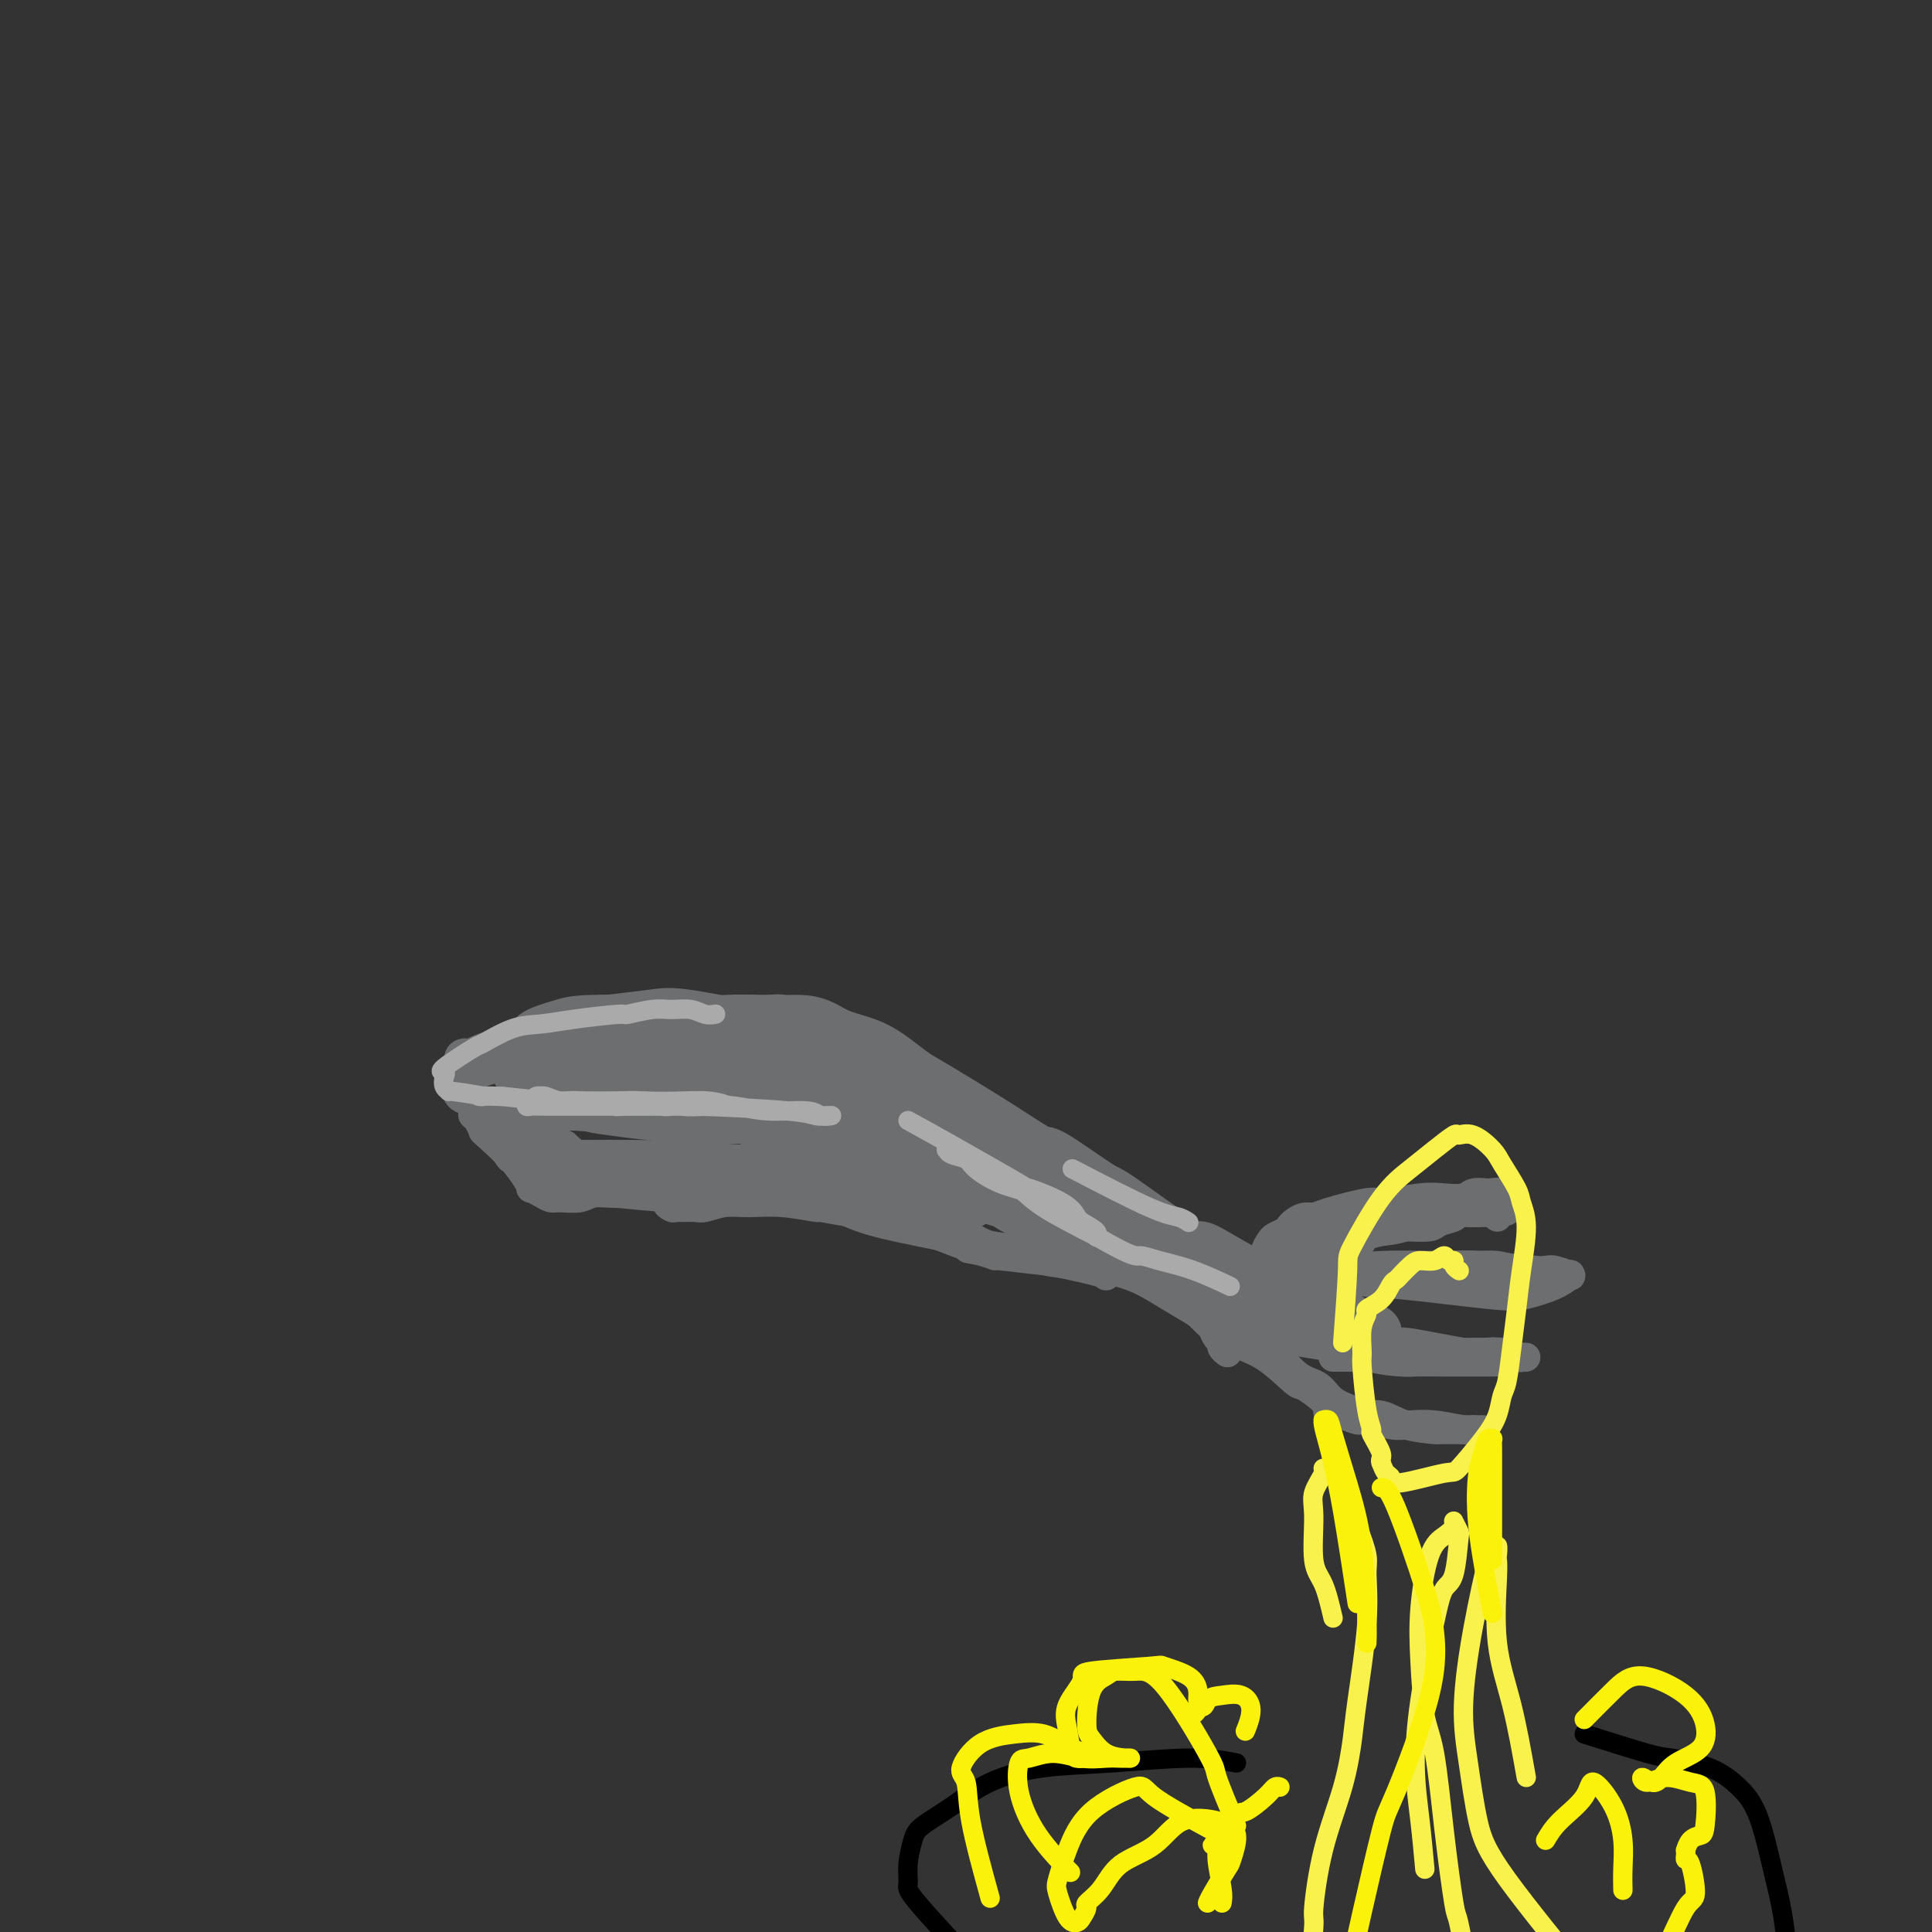 <svg viewBox='0 0 400 400' version='1.1' xmlns='http://www.w3.org/2000/svg' xmlns:xlink='http://www.w3.org/1999/xlink'><rect x="0" y="0" width="400" height="400" fill="#333333" stroke="none"/><g fill='none' stroke='#6D6E70' stroke-width='12' stroke-linecap='round' stroke-linejoin='round'><path d='M117,213c6.641,-0.758 13.282,-1.516 17,-2c3.718,-0.484 4.514,-0.693 9,0c4.486,0.693 12.664,2.290 18,4c5.336,1.710 7.830,3.534 10,6c2.170,2.466 4.016,5.573 4,7c-0.016,1.427 -1.894,1.173 -3,1c-1.106,-0.173 -1.442,-0.265 -4,0c-2.558,0.265 -7.339,0.885 -13,1c-5.661,0.115 -12.201,-0.276 -17,-1c-4.799,-0.724 -7.858,-1.780 -10,-2c-2.142,-0.220 -3.366,0.396 -6,-1c-2.634,-1.396 -6.679,-4.805 -9,-7c-2.321,-2.195 -2.918,-3.176 -2,-4c0.918,-0.824 3.350,-1.492 5,-2c1.650,-0.508 2.518,-0.856 6,-1c3.482,-0.144 9.579,-0.084 16,0c6.421,0.084 13.167,0.193 18,1c4.833,0.807 7.752,2.310 10,4c2.248,1.690 3.824,3.565 4,5c0.176,1.435 -1.047,2.430 -3,3c-1.953,0.570 -4.637,0.714 -8,1c-3.363,0.286 -7.407,0.715 -11,1c-3.593,0.285 -6.736,0.427 -12,0c-5.264,-0.427 -12.648,-1.423 -16,-2c-3.352,-0.577 -2.672,-0.736 -3,-2c-0.328,-1.264 -1.664,-3.632 -3,-6'/><path d='M114,217c-0.264,-1.573 2.074,-1.505 5,-2c2.926,-0.495 6.438,-1.553 11,-2c4.562,-0.447 10.172,-0.283 16,0c5.828,0.283 11.873,0.684 15,1c3.127,0.316 3.336,0.548 4,1c0.664,0.452 1.785,1.126 2,2c0.215,0.874 -0.475,1.948 -2,3c-1.525,1.052 -3.886,2.082 -9,3c-5.114,0.918 -12.981,1.723 -17,2c-4.019,0.277 -4.190,0.026 -6,0c-1.810,-0.026 -5.259,0.174 -8,0c-2.741,-0.174 -4.775,-0.720 -3,-1c1.775,-0.280 7.359,-0.292 11,0c3.641,0.292 5.340,0.890 7,1c1.660,0.110 3.282,-0.268 7,0c3.718,0.268 9.534,1.183 13,2c3.466,0.817 4.583,1.537 5,2c0.417,0.463 0.135,0.671 -3,1c-3.135,0.329 -9.123,0.780 -12,1c-2.877,0.220 -2.642,0.209 -5,0c-2.358,-0.209 -7.308,-0.615 -11,-1c-3.692,-0.385 -6.127,-0.748 -8,-1c-1.873,-0.252 -3.186,-0.394 -4,-1c-0.814,-0.606 -1.131,-1.676 0,-2c1.131,-0.324 3.709,0.099 7,0c3.291,-0.099 7.296,-0.720 12,-1c4.704,-0.280 10.106,-0.219 14,0c3.894,0.219 6.281,0.595 8,1c1.719,0.405 2.771,0.840 2,1c-0.771,0.160 -3.363,0.046 -6,0c-2.637,-0.046 -5.318,-0.023 -8,0'/><path d='M151,227c-3.605,0.206 -6.617,0.221 -10,0c-3.383,-0.221 -7.137,-0.678 -10,-1c-2.863,-0.322 -4.834,-0.510 -6,-1c-1.166,-0.490 -1.527,-1.283 -2,-2c-0.473,-0.717 -1.059,-1.359 -1,-2c0.059,-0.641 0.762,-1.281 2,-2c1.238,-0.719 3.011,-1.517 4,-2c0.989,-0.483 1.193,-0.651 2,-1c0.807,-0.349 2.217,-0.878 3,-1c0.783,-0.122 0.938,0.165 1,0c0.062,-0.165 0.030,-0.780 0,-1c-0.030,-0.220 -0.057,-0.045 0,0c0.057,0.045 0.200,-0.041 0,0c-0.200,0.041 -0.742,0.207 -1,0c-0.258,-0.207 -0.234,-0.788 0,-1c0.234,-0.212 0.676,-0.053 1,0c0.324,0.053 0.531,0.002 1,0c0.469,-0.002 1.202,0.047 2,0c0.798,-0.047 1.662,-0.189 3,0c1.338,0.189 3.151,0.708 5,1c1.849,0.292 3.733,0.357 6,1c2.267,0.643 4.915,1.863 7,3c2.085,1.137 3.605,2.189 5,3c1.395,0.811 2.663,1.379 4,2c1.337,0.621 2.743,1.293 4,2c1.257,0.707 2.363,1.447 4,2c1.637,0.553 3.803,0.919 6,2c2.197,1.081 4.424,2.877 6,4c1.576,1.123 2.501,1.571 5,3c2.499,1.429 6.571,3.837 9,5c2.429,1.163 3.214,1.082 4,1'/><path d='M205,242c10.722,5.615 10.527,6.153 11,7c0.473,0.847 1.613,2.005 3,3c1.387,0.995 3.022,1.829 6,3c2.978,1.171 7.298,2.680 11,4c3.702,1.320 6.784,2.451 8,3c1.216,0.549 0.564,0.515 3,2c2.436,1.485 7.958,4.489 12,6c4.042,1.511 6.604,1.529 8,2c1.396,0.471 1.628,1.395 3,2c1.372,0.605 3.886,0.891 5,1c1.114,0.109 0.830,0.040 1,0c0.170,-0.040 0.794,-0.052 1,0c0.206,0.052 -0.005,0.168 0,0c0.005,-0.168 0.226,-0.620 0,-1c-0.226,-0.380 -0.899,-0.689 -1,-1c-0.101,-0.311 0.370,-0.622 0,-1c-0.370,-0.378 -1.580,-0.821 -4,-2c-2.420,-1.179 -6.050,-3.094 -9,-4c-2.950,-0.906 -5.219,-0.803 -6,-1c-0.781,-0.197 -0.073,-0.695 -2,-1c-1.927,-0.305 -6.489,-0.417 -10,-1c-3.511,-0.583 -5.970,-1.636 -12,-4c-6.030,-2.364 -15.629,-6.037 -20,-8c-4.371,-1.963 -3.514,-2.215 -6,-3c-2.486,-0.785 -8.315,-2.104 -13,-4c-4.685,-1.896 -8.225,-4.369 -11,-6c-2.775,-1.631 -4.785,-2.421 -8,-4c-3.215,-1.579 -7.635,-3.949 -10,-5c-2.365,-1.051 -2.675,-0.783 -4,-1c-1.325,-0.217 -3.664,-0.919 -6,-2c-2.336,-1.081 -4.668,-2.540 -7,-4'/><path d='M148,222c-13.272,-5.785 -3.951,-1.748 -1,-1c2.951,0.748 -0.468,-1.794 -2,-3c-1.532,-1.206 -1.176,-1.077 -1,-1c0.176,0.077 0.174,0.103 0,0c-0.174,-0.103 -0.518,-0.333 0,0c0.518,0.333 1.900,1.231 3,2c1.100,0.769 1.919,1.410 4,2c2.081,0.590 5.424,1.129 8,2c2.576,0.871 4.387,2.076 10,3c5.613,0.924 15.030,1.569 19,2c3.970,0.431 2.494,0.648 3,1c0.506,0.352 2.992,0.841 4,1c1.008,0.159 0.536,-0.010 -1,0c-1.536,0.010 -4.135,0.199 -6,0c-1.865,-0.199 -2.995,-0.787 -5,-1c-2.005,-0.213 -4.886,-0.053 -8,0c-3.114,0.053 -6.460,-0.003 -11,-1c-4.540,-0.997 -10.273,-2.935 -13,-4c-2.727,-1.065 -2.447,-1.256 -3,-2c-0.553,-0.744 -1.938,-2.041 -3,-3c-1.062,-0.959 -1.801,-1.581 -2,-2c-0.199,-0.419 0.143,-0.634 0,-1c-0.143,-0.366 -0.771,-0.883 -1,-1c-0.229,-0.117 -0.057,0.166 0,0c0.057,-0.166 0.001,-0.779 0,-1c-0.001,-0.221 0.054,-0.049 0,0c-0.054,0.049 -0.216,-0.026 0,0c0.216,0.026 0.810,0.151 1,0c0.190,-0.151 -0.026,-0.579 1,-1c1.026,-0.421 3.293,-0.835 6,-1c2.707,-0.165 5.853,-0.083 9,0'/><path d='M159,212c3.120,-0.300 2.420,-0.051 3,0c0.580,0.051 2.440,-0.097 4,0c1.560,0.097 2.819,0.439 4,1c1.181,0.561 2.282,1.342 4,2c1.718,0.658 4.053,1.192 6,2c1.947,0.808 3.507,1.889 5,3c1.493,1.111 2.921,2.253 4,3c1.079,0.747 1.810,1.098 5,3c3.190,1.902 8.839,5.356 13,8c4.161,2.644 6.832,4.480 8,5c1.168,0.520 0.831,-0.275 3,1c2.169,1.275 6.842,4.621 9,6c2.158,1.379 1.800,0.792 5,3c3.200,2.208 9.958,7.211 13,9c3.042,1.789 2.367,0.364 4,1c1.633,0.636 5.572,3.333 11,6c5.428,2.667 12.345,5.306 16,7c3.655,1.694 4.049,2.445 5,3c0.951,0.555 2.460,0.916 3,1c0.540,0.084 0.111,-0.107 0,0c-0.111,0.107 0.094,0.514 -1,0c-1.094,-0.514 -3.488,-1.947 -5,-3c-1.512,-1.053 -2.141,-1.726 -5,-3c-2.859,-1.274 -7.947,-3.148 -13,-5c-5.053,-1.852 -10.069,-3.681 -15,-6c-4.931,-2.319 -9.776,-5.127 -14,-7c-4.224,-1.873 -7.828,-2.811 -12,-4c-4.172,-1.189 -8.912,-2.628 -13,-4c-4.088,-1.372 -7.524,-2.677 -11,-4c-3.476,-1.323 -6.993,-2.664 -10,-4c-3.007,-1.336 -5.503,-2.668 -8,-4'/><path d='M177,232c-18.483,-7.745 -11.190,-5.106 -9,-4c2.190,1.106 -0.723,0.681 -3,0c-2.277,-0.681 -3.919,-1.617 -6,-3c-2.081,-1.383 -4.600,-3.211 -6,-4c-1.400,-0.789 -1.680,-0.537 -2,-1c-0.320,-0.463 -0.680,-1.641 -1,-2c-0.320,-0.359 -0.602,0.101 -1,0c-0.398,-0.101 -0.914,-0.763 -1,-1c-0.086,-0.237 0.256,-0.049 0,0c-0.256,0.049 -1.112,-0.039 -2,0c-0.888,0.039 -1.808,0.207 -3,0c-1.192,-0.207 -2.656,-0.789 -6,-1c-3.344,-0.211 -8.568,-0.052 -12,0c-3.432,0.052 -5.073,-0.002 -6,0c-0.927,0.002 -1.142,0.060 -2,0c-0.858,-0.060 -2.359,-0.237 -4,0c-1.641,0.237 -3.420,0.889 -4,1c-0.580,0.111 0.041,-0.320 0,0c-0.041,0.320 -0.744,1.390 -1,2c-0.256,0.610 -0.066,0.759 0,1c0.066,0.241 0.006,0.575 0,1c-0.006,0.425 0.040,0.940 0,1c-0.040,0.060 -0.166,-0.335 0,0c0.166,0.335 0.626,1.400 1,2c0.374,0.600 0.664,0.735 1,1c0.336,0.265 0.718,0.659 1,1c0.282,0.341 0.465,0.630 1,1c0.535,0.370 1.422,0.821 4,1c2.578,0.179 6.848,0.087 9,0c2.152,-0.087 2.186,-0.168 3,0c0.814,0.168 2.407,0.584 4,1'/><path d='M132,229c4.021,0.461 3.573,0.112 4,0c0.427,-0.112 1.729,0.013 4,0c2.271,-0.013 5.512,-0.163 9,0c3.488,0.163 7.223,0.638 10,1c2.777,0.362 4.595,0.612 8,2c3.405,1.388 8.397,3.916 11,5c2.603,1.084 2.816,0.724 4,1c1.184,0.276 3.340,1.188 5,2c1.660,0.812 2.824,1.524 4,2c1.176,0.476 2.364,0.716 3,1c0.636,0.284 0.719,0.614 1,1c0.281,0.386 0.760,0.830 -1,0c-1.760,-0.830 -5.759,-2.933 -8,-4c-2.241,-1.067 -2.726,-1.098 -5,-2c-2.274,-0.902 -6.339,-2.676 -10,-4c-3.661,-1.324 -6.917,-2.197 -10,-3c-3.083,-0.803 -5.993,-1.536 -8,-2c-2.007,-0.464 -3.112,-0.659 -4,-1c-0.888,-0.341 -1.558,-0.828 -2,-1c-0.442,-0.172 -0.657,-0.031 0,0c0.657,0.031 2.187,-0.050 4,0c1.813,0.050 3.909,0.230 8,1c4.091,0.770 10.178,2.130 19,5c8.822,2.870 20.378,7.248 25,9c4.622,1.752 2.311,0.876 0,0'/></g>
<g fill='none' stroke='#6D6E70' stroke-width='6' stroke-linecap='round' stroke-linejoin='round'><path d='M265,265c5.635,-0.837 11.269,-1.674 14,-2c2.731,-0.326 2.557,-0.141 4,0c1.443,0.141 4.502,0.238 8,0c3.498,-0.238 7.434,-0.810 10,-1c2.566,-0.190 3.760,0.001 5,0c1.240,-0.001 2.526,-0.193 4,0c1.474,0.193 3.137,0.770 5,1c1.863,0.230 3.926,0.113 5,0c1.074,-0.113 1.157,-0.221 2,0c0.843,0.221 2.445,0.770 3,1c0.555,0.230 0.063,0.141 0,0c-0.063,-0.141 0.304,-0.333 0,0c-0.304,0.333 -1.278,1.190 -3,2c-1.722,0.810 -4.193,1.572 -6,2c-1.807,0.428 -2.949,0.521 -8,0c-5.051,-0.521 -14.010,-1.655 -18,-2c-3.990,-0.345 -3.009,0.100 -4,0c-0.991,-0.100 -3.953,-0.745 -6,-1c-2.047,-0.255 -3.177,-0.120 -4,0c-0.823,0.120 -1.337,0.225 -2,0c-0.663,-0.225 -1.475,-0.778 -2,-1c-0.525,-0.222 -0.762,-0.111 -1,0'/><path d='M271,264c-6.688,-0.559 -0.907,0.042 1,0c1.907,-0.042 -0.060,-0.729 0,-1c0.060,-0.271 2.148,-0.126 3,0c0.852,0.126 0.468,0.234 2,0c1.532,-0.234 4.981,-0.809 9,-1c4.019,-0.191 8.609,0.002 12,0c3.391,-0.002 5.583,-0.197 9,0c3.417,0.197 8.060,0.788 10,1c1.940,0.212 1.177,0.047 1,0c-0.177,-0.047 0.230,0.026 0,0c-0.230,-0.026 -1.099,-0.151 -2,0c-0.901,0.151 -1.833,0.577 -7,1c-5.167,0.423 -14.569,0.842 -19,1c-4.431,0.158 -3.893,0.057 -5,0c-1.107,-0.057 -3.860,-0.068 -6,0c-2.140,0.068 -3.668,0.214 -4,0c-0.332,-0.214 0.533,-0.789 1,-1c0.467,-0.211 0.538,-0.056 1,0c0.462,0.056 1.316,0.015 3,0c1.684,-0.015 4.199,-0.004 7,0c2.801,0.004 5.889,0.001 8,0c2.111,-0.001 3.244,0.000 4,0c0.756,-0.000 1.133,-0.001 1,0c-0.133,0.001 -0.776,0.004 -2,0c-1.224,-0.004 -3.027,-0.015 -5,0c-1.973,0.015 -4.114,0.057 -6,0c-1.886,-0.057 -3.516,-0.211 -5,0c-1.484,0.211 -2.820,0.789 -4,1c-1.180,0.211 -2.202,0.057 -3,0c-0.798,-0.057 -1.371,-0.016 -2,0c-0.629,0.016 -1.315,0.008 -2,0'/><path d='M271,265c-7.659,0.370 -3.805,0.295 -3,0c0.805,-0.295 -1.438,-0.811 -3,-1c-1.562,-0.189 -2.443,-0.049 -3,0c-0.557,0.049 -0.790,0.009 -1,0c-0.210,-0.009 -0.398,0.013 -1,0c-0.602,-0.013 -1.619,-0.060 -2,0c-0.381,0.060 -0.125,0.227 0,0c0.125,-0.227 0.119,-0.850 0,-1c-0.119,-0.150 -0.353,0.171 0,0c0.353,-0.171 1.291,-0.835 2,-1c0.709,-0.165 1.190,0.168 2,0c0.810,-0.168 1.950,-0.837 3,-1c1.050,-0.163 2.011,0.179 3,0c0.989,-0.179 2.007,-0.881 3,-1c0.993,-0.119 1.962,0.343 3,0c1.038,-0.343 2.144,-1.493 3,-2c0.856,-0.507 1.460,-0.370 3,-1c1.540,-0.630 4.016,-2.025 7,-3c2.984,-0.975 6.476,-1.529 9,-2c2.524,-0.471 4.081,-0.858 5,-1c0.919,-0.142 1.199,-0.039 2,0c0.801,0.039 2.124,0.015 3,0c0.876,-0.015 1.307,-0.021 2,0c0.693,0.021 1.650,0.067 2,0c0.350,-0.067 0.094,-0.249 0,0c-0.094,0.249 -0.027,0.928 0,1c0.027,0.072 0.013,-0.464 0,-1'/><path d='M310,251c3.623,-0.460 1.179,-0.109 0,0c-1.179,0.109 -1.093,-0.023 -2,0c-0.907,0.023 -2.806,0.202 -5,0c-2.194,-0.202 -4.683,-0.784 -7,-1c-2.317,-0.216 -4.462,-0.066 -6,0c-1.538,0.066 -2.469,0.046 -4,0c-1.531,-0.046 -3.660,-0.120 -5,0c-1.340,0.120 -1.889,0.435 -3,1c-1.111,0.565 -2.782,1.381 -4,2c-1.218,0.619 -1.982,1.042 -3,2c-1.018,0.958 -2.288,2.452 -3,3c-0.712,0.548 -0.864,0.148 -1,0c-0.136,-0.148 -0.255,-0.046 0,0c0.255,0.046 0.883,0.035 1,0c0.117,-0.035 -0.278,-0.096 0,0c0.278,0.096 1.230,0.348 2,0c0.770,-0.348 1.358,-1.294 2,-2c0.642,-0.706 1.339,-1.170 3,-2c1.661,-0.830 4.287,-2.026 7,-3c2.713,-0.974 5.515,-1.726 7,-2c1.485,-0.274 1.655,-0.070 3,0c1.345,0.070 3.866,0.008 5,0c1.134,-0.008 0.881,0.039 1,0c0.119,-0.039 0.610,-0.165 1,0c0.390,0.165 0.679,0.622 1,1c0.321,0.378 0.674,0.676 1,1c0.326,0.324 0.623,0.675 0,1c-0.623,0.325 -2.168,0.626 -3,1c-0.832,0.374 -0.952,0.821 -2,1c-1.048,0.179 -3.024,0.089 -5,0'/><path d='M291,254c-2.326,0.793 -3.640,0.775 -5,1c-1.360,0.225 -2.766,0.694 -4,1c-1.234,0.306 -2.295,0.450 -4,1c-1.705,0.550 -4.055,1.505 -6,2c-1.945,0.495 -3.487,0.528 -5,1c-1.513,0.472 -2.999,1.381 -4,2c-1.001,0.619 -1.519,0.948 -2,1c-0.481,0.052 -0.925,-0.171 -1,0c-0.075,0.171 0.218,0.737 0,1c-0.218,0.263 -0.949,0.222 -1,0c-0.051,-0.222 0.578,-0.627 1,-1c0.422,-0.373 0.637,-0.716 1,-1c0.363,-0.284 0.875,-0.510 1,-1c0.125,-0.490 -0.135,-1.245 0,-2c0.135,-0.755 0.665,-1.512 1,-2c0.335,-0.488 0.474,-0.709 1,-1c0.526,-0.291 1.440,-0.652 2,-1c0.560,-0.348 0.767,-0.683 1,-1c0.233,-0.317 0.493,-0.614 1,-1c0.507,-0.386 1.262,-0.859 2,-1c0.738,-0.141 1.460,0.049 2,0c0.540,-0.049 0.898,-0.339 3,-1c2.102,-0.661 5.946,-1.693 8,-2c2.054,-0.307 2.317,0.110 4,0c1.683,-0.110 4.785,-0.748 7,-1c2.215,-0.252 3.542,-0.119 5,0c1.458,0.119 3.046,0.224 4,0c0.954,-0.224 1.272,-0.778 2,-1c0.728,-0.222 1.864,-0.111 3,0'/><path d='M308,247c6.582,-0.701 3.037,0.547 2,1c-1.037,0.453 0.434,0.110 1,0c0.566,-0.110 0.228,0.011 0,0c-0.228,-0.011 -0.347,-0.155 -2,0c-1.653,0.155 -4.842,0.608 -8,1c-3.158,0.392 -6.285,0.725 -9,1c-2.715,0.275 -5.019,0.494 -6,1c-0.981,0.506 -0.640,1.300 -1,2c-0.360,0.700 -1.420,1.308 -2,2c-0.580,0.692 -0.680,1.469 -1,2c-0.320,0.531 -0.859,0.818 -1,1c-0.141,0.182 0.117,0.261 0,1c-0.117,0.739 -0.609,2.138 -1,3c-0.391,0.862 -0.682,1.187 -1,2c-0.318,0.813 -0.663,2.116 -1,3c-0.337,0.884 -0.665,1.351 -1,2c-0.335,0.649 -0.678,1.479 -1,2c-0.322,0.521 -0.622,0.732 -1,1c-0.378,0.268 -0.833,0.594 -1,1c-0.167,0.406 -0.045,0.894 0,1c0.045,0.106 0.012,-0.169 0,0c-0.012,0.169 -0.003,0.781 0,1c0.003,0.219 -0.000,0.044 0,0c0.000,-0.044 0.005,0.044 0,0c-0.005,-0.044 -0.018,-0.219 0,0c0.018,0.219 0.066,0.832 0,1c-0.066,0.168 -0.247,-0.110 0,0c0.247,0.110 0.922,0.607 1,1c0.078,0.393 -0.441,0.683 0,1c0.441,0.317 1.840,0.662 3,1c1.160,0.338 2.080,0.669 3,1'/><path d='M281,280c3.020,1.536 7.069,1.876 9,2c1.931,0.124 1.745,0.033 3,0c1.255,-0.033 3.951,-0.009 6,0c2.049,0.009 3.452,0.003 5,0c1.548,-0.003 3.240,-0.005 4,0c0.760,0.005 0.587,0.015 1,0c0.413,-0.015 1.414,-0.057 2,0c0.586,0.057 0.759,0.211 1,0c0.241,-0.211 0.549,-0.789 1,-1c0.451,-0.211 1.043,-0.057 1,0c-0.043,0.057 -0.721,0.015 -1,0c-0.279,-0.015 -0.160,-0.004 0,0c0.160,0.004 0.361,0.001 -2,0c-2.361,-0.001 -7.282,-0.000 -10,0c-2.718,0.000 -3.232,0.000 -5,0c-1.768,-0.000 -4.790,-0.000 -7,0c-2.210,0.000 -3.607,0.000 -5,0c-1.393,-0.000 -2.782,-0.000 -4,0c-1.218,0.000 -2.266,0.000 -3,0c-0.734,-0.000 -1.156,-0.000 -1,0c0.156,0.000 0.890,0.000 1,0c0.110,-0.000 -0.402,-0.000 0,0c0.402,0.000 1.719,0.000 2,0c0.281,-0.000 -0.474,-0.000 2,0c2.474,0.000 8.179,0.001 11,0c2.821,-0.001 2.760,-0.004 4,0c1.240,0.004 3.783,0.015 6,0c2.217,-0.015 4.110,-0.056 5,0c0.890,0.056 0.778,0.207 1,0c0.222,-0.207 0.778,-0.774 1,-1c0.222,-0.226 0.111,-0.113 0,0'/><path d='M309,280c4.945,-0.152 1.307,-0.031 -1,0c-2.307,0.031 -3.285,-0.030 -6,0c-2.715,0.030 -7.169,0.149 -10,0c-2.831,-0.149 -4.039,-0.565 -6,-1c-1.961,-0.435 -4.674,-0.887 -6,-1c-1.326,-0.113 -1.266,0.114 -2,0c-0.734,-0.114 -2.264,-0.567 -3,-1c-0.736,-0.433 -0.680,-0.845 -1,-1c-0.320,-0.155 -1.016,-0.051 -1,0c0.016,0.051 0.743,0.050 1,0c0.257,-0.050 0.042,-0.149 0,0c-0.042,0.149 0.088,0.548 3,1c2.912,0.452 8.605,0.958 11,1c2.395,0.042 1.492,-0.381 4,0c2.508,0.381 8.428,1.566 11,2c2.572,0.434 1.797,0.116 2,0c0.203,-0.116 1.384,-0.031 2,0c0.616,0.031 0.666,0.009 1,0c0.334,-0.009 0.952,-0.007 1,0c0.048,0.007 -0.472,0.017 -1,0c-0.528,-0.017 -1.063,-0.060 -3,0c-1.937,0.060 -5.275,0.222 -8,0c-2.725,-0.222 -4.835,-0.829 -7,-1c-2.165,-0.171 -4.384,0.094 -6,0c-1.616,-0.094 -2.629,-0.547 -4,-1c-1.371,-0.453 -3.099,-0.905 -4,-1c-0.901,-0.095 -0.973,0.167 -1,0c-0.027,-0.167 -0.008,-0.762 0,-1c0.008,-0.238 0.004,-0.119 0,0'/><path d='M275,276c-5.030,-0.385 -0.606,0.652 2,1c2.606,0.348 3.394,0.006 5,0c1.606,-0.006 4.031,0.324 8,1c3.969,0.676 9.483,1.698 12,2c2.517,0.302 2.036,-0.115 3,0c0.964,0.115 3.373,0.763 5,1c1.627,0.237 2.470,0.064 3,0c0.530,-0.064 0.745,-0.017 1,0c0.255,0.017 0.550,0.006 1,0c0.450,-0.006 1.055,-0.005 1,0c-0.055,0.005 -0.768,0.016 -1,0c-0.232,-0.016 0.018,-0.057 0,0c-0.018,0.057 -0.305,0.211 -1,0c-0.695,-0.211 -1.797,-0.789 -3,-1c-1.203,-0.211 -2.508,-0.056 -5,0c-2.492,0.056 -6.170,0.012 -9,0c-2.830,-0.012 -4.811,0.008 -7,0c-2.189,-0.008 -4.585,-0.044 -6,0c-1.415,0.044 -1.849,0.167 -3,0c-1.151,-0.167 -3.019,-0.623 -5,-1c-1.981,-0.377 -4.076,-0.674 -6,-1c-1.924,-0.326 -3.678,-0.680 -5,-1c-1.322,-0.320 -2.212,-0.607 -3,-1c-0.788,-0.393 -1.475,-0.891 -2,-1c-0.525,-0.109 -0.888,0.171 -1,0c-0.112,-0.171 0.025,-0.792 0,-1c-0.025,-0.208 -0.214,-0.003 0,0c0.214,0.003 0.831,-0.195 1,0c0.169,0.195 -0.108,0.783 0,1c0.108,0.217 0.602,0.062 1,0c0.398,-0.062 0.699,-0.031 1,0'/><path d='M262,275c0.469,-0.061 0.140,-0.212 0,0c-0.140,0.212 -0.093,0.789 0,1c0.093,0.211 0.231,0.057 0,0c-0.231,-0.057 -0.832,-0.016 -1,0c-0.168,0.016 0.098,0.009 0,0c-0.098,-0.009 -0.561,-0.018 -1,0c-0.439,0.018 -0.854,0.064 -1,0c-0.146,-0.064 -0.024,-0.238 0,0c0.024,0.238 -0.048,0.886 0,1c0.048,0.114 0.218,-0.308 1,0c0.782,0.308 2.175,1.346 3,2c0.825,0.654 1.083,0.924 2,2c0.917,1.076 2.495,2.958 4,4c1.505,1.042 2.937,1.244 4,2c1.063,0.756 1.758,2.065 3,3c1.242,0.935 3.031,1.494 4,2c0.969,0.506 1.120,0.959 2,1c0.880,0.041 2.491,-0.329 4,0c1.509,0.329 2.918,1.356 5,2c2.082,0.644 4.839,0.905 6,1c1.161,0.095 0.726,0.026 1,0c0.274,-0.026 1.257,-0.007 2,0c0.743,0.007 1.247,0.002 2,0c0.753,-0.002 1.754,-0.000 2,0c0.246,0.000 -0.263,0.000 0,0c0.263,-0.000 1.297,-0.000 2,0c0.703,0.000 1.074,0.000 1,0c-0.074,-0.000 -0.593,-0.000 -1,0c-0.407,0.000 -0.704,0.000 -1,0'/><path d='M305,296c3.709,0.678 0.483,0.374 -2,0c-2.483,-0.374 -4.222,-0.817 -6,-1c-1.778,-0.183 -3.596,-0.105 -5,0c-1.404,0.105 -2.393,0.238 -4,0c-1.607,-0.238 -3.832,-0.847 -5,-1c-1.168,-0.153 -1.279,0.152 -2,0c-0.721,-0.152 -2.051,-0.759 -3,-1c-0.949,-0.241 -1.518,-0.117 -2,0c-0.482,0.117 -0.879,0.227 -1,0c-0.121,-0.227 0.034,-0.792 0,-1c-0.034,-0.208 -0.258,-0.060 0,0c0.258,0.060 0.997,0.033 1,0c0.003,-0.033 -0.730,-0.071 -1,0c-0.270,0.071 -0.076,0.251 0,0c0.076,-0.251 0.033,-0.933 -1,-2c-1.033,-1.067 -3.056,-2.517 -4,-3c-0.944,-0.483 -0.810,0.003 -2,-1c-1.190,-1.003 -3.706,-3.494 -6,-5c-2.294,-1.506 -4.367,-2.028 -6,-3c-1.633,-0.972 -2.825,-2.393 -5,-4c-2.175,-1.607 -5.333,-3.401 -8,-5c-2.667,-1.599 -4.843,-3.002 -7,-4c-2.157,-0.998 -4.296,-1.592 -6,-2c-1.704,-0.408 -2.972,-0.630 -5,-1c-2.028,-0.370 -4.814,-0.886 -6,-1c-1.186,-0.114 -0.772,0.176 -3,0c-2.228,-0.176 -7.100,-0.817 -9,-1c-1.900,-0.183 -0.829,0.090 -1,0c-0.171,-0.090 -1.586,-0.545 -3,-1'/><path d='M203,259c-5.100,-0.931 -1.350,-0.258 0,0c1.350,0.258 0.298,0.101 0,0c-0.298,-0.101 0.156,-0.145 2,0c1.844,0.145 5.079,0.481 9,1c3.921,0.519 8.528,1.223 13,2c4.472,0.777 8.809,1.626 12,3c3.191,1.374 5.237,3.271 7,5c1.763,1.729 3.242,3.289 4,4c0.758,0.711 0.795,0.572 1,1c0.205,0.428 0.577,1.421 1,2c0.423,0.579 0.897,0.743 1,1c0.103,0.257 -0.165,0.608 0,1c0.165,0.392 0.761,0.826 1,1c0.239,0.174 0.119,0.087 0,0'/><path d='M245,264c-1.699,-0.323 -3.398,-0.647 -7,-1c-3.602,-0.353 -9.107,-0.737 -13,-1c-3.893,-0.263 -6.175,-0.406 -9,-1c-2.825,-0.594 -6.195,-1.639 -8,-2c-1.805,-0.361 -2.047,-0.038 -3,0c-0.953,0.038 -2.617,-0.209 -5,-1c-2.383,-0.791 -5.485,-2.125 -8,-3c-2.515,-0.875 -4.444,-1.291 -7,-2c-2.556,-0.709 -5.739,-1.710 -7,-2c-1.261,-0.290 -0.601,0.133 -2,0c-1.399,-0.133 -4.855,-0.821 -6,-1c-1.145,-0.179 0.023,0.152 -1,0c-1.023,-0.152 -4.238,-0.787 -7,-1c-2.762,-0.213 -5.071,-0.004 -7,0c-1.929,0.004 -3.476,-0.195 -5,0c-1.524,0.195 -3.023,0.785 -4,1c-0.977,0.215 -1.430,0.054 -2,0c-0.570,-0.054 -1.257,-0.001 -2,0c-0.743,0.001 -1.541,-0.052 -2,0c-0.459,0.052 -0.579,0.207 -1,0c-0.421,-0.207 -1.144,-0.777 -1,-1c0.144,-0.223 1.154,-0.098 2,0c0.846,0.098 1.527,0.171 4,0c2.473,-0.171 6.736,-0.585 11,-1'/><path d='M155,248c4.211,-0.318 6.739,-0.113 10,0c3.261,0.113 7.255,0.134 11,0c3.745,-0.134 7.242,-0.425 11,0c3.758,0.425 7.778,1.564 10,2c2.222,0.436 2.645,0.169 3,0c0.355,-0.169 0.642,-0.241 1,0c0.358,0.241 0.788,0.794 1,1c0.212,0.206 0.205,0.066 0,0c-0.205,-0.066 -0.608,-0.059 -1,0c-0.392,0.059 -0.773,0.171 -2,0c-1.227,-0.171 -3.298,-0.624 -6,-1c-2.702,-0.376 -6.033,-0.675 -9,-1c-2.967,-0.325 -5.570,-0.675 -7,-1c-1.430,-0.325 -1.689,-0.623 -5,-1c-3.311,-0.377 -9.676,-0.833 -13,-1c-3.324,-0.167 -3.608,-0.046 -5,0c-1.392,0.046 -3.894,0.016 -6,0c-2.106,-0.016 -3.817,-0.019 -6,0c-2.183,0.019 -4.838,0.062 -6,0c-1.162,-0.062 -0.833,-0.227 -2,0c-1.167,0.227 -3.832,0.846 -6,1c-2.168,0.154 -3.840,-0.158 -5,0c-1.160,0.158 -1.807,0.784 -3,1c-1.193,0.216 -2.932,0.020 -4,0c-1.068,-0.020 -1.465,0.134 -2,0c-0.535,-0.134 -1.209,-0.555 -2,-1c-0.791,-0.445 -1.698,-0.912 -2,-1c-0.302,-0.088 0.002,0.203 0,0c-0.002,-0.203 -0.308,-0.901 -1,-2c-0.692,-1.099 -1.769,-2.600 -3,-4c-1.231,-1.400 -2.615,-2.700 -4,-4'/><path d='M102,236c-2.560,-2.205 -1.959,-1.719 -2,-2c-0.041,-0.281 -0.725,-1.329 -1,-2c-0.275,-0.671 -0.142,-0.966 0,-1c0.142,-0.034 0.294,0.194 0,0c-0.294,-0.194 -1.034,-0.810 -1,-1c0.034,-0.190 0.843,0.044 1,0c0.157,-0.044 -0.339,-0.367 0,0c0.339,0.367 1.513,1.425 2,2c0.487,0.575 0.288,0.668 1,2c0.712,1.332 2.335,3.905 3,5c0.665,1.095 0.371,0.713 1,1c0.629,0.287 2.183,1.243 3,2c0.817,0.757 0.899,1.313 2,2c1.101,0.687 3.220,1.503 6,2c2.780,0.497 6.221,0.673 10,1c3.779,0.327 7.895,0.803 12,1c4.105,0.197 8.200,0.114 13,0c4.800,-0.114 10.306,-0.260 13,0c2.694,0.260 2.577,0.927 3,1c0.423,0.073 1.384,-0.448 3,0c1.616,0.448 3.885,1.864 7,3c3.115,1.136 7.076,1.993 12,3c4.924,1.007 10.813,2.164 16,3c5.187,0.836 9.673,1.352 13,2c3.327,0.648 5.495,1.428 7,2c1.505,0.572 2.346,0.936 3,1c0.654,0.064 1.120,-0.171 1,0c-0.120,0.171 -0.826,0.747 -1,1c-0.174,0.253 0.184,0.184 0,0c-0.184,-0.184 -0.910,-0.481 -3,-1c-2.090,-0.519 -5.545,-1.259 -9,-2'/><path d='M217,261c-3.704,-0.507 -6.964,-0.776 -12,-3c-5.036,-2.224 -11.847,-6.403 -15,-8c-3.153,-1.597 -2.647,-0.613 -4,-1c-1.353,-0.387 -4.566,-2.146 -7,-3c-2.434,-0.854 -4.090,-0.804 -6,-1c-1.910,-0.196 -4.075,-0.639 -7,-1c-2.925,-0.361 -6.609,-0.640 -10,-1c-3.391,-0.360 -6.488,-0.800 -9,-1c-2.512,-0.200 -4.437,-0.159 -6,0c-1.563,0.159 -2.762,0.435 -5,1c-2.238,0.565 -5.513,1.420 -7,2c-1.487,0.580 -1.184,0.885 -2,1c-0.816,0.115 -2.750,0.041 -4,0c-1.250,-0.041 -1.814,-0.048 -3,0c-1.186,0.048 -2.993,0.150 -4,0c-1.007,-0.150 -1.215,-0.554 -2,-1c-0.785,-0.446 -2.148,-0.935 -3,-2c-0.852,-1.065 -1.194,-2.707 -2,-4c-0.806,-1.293 -2.075,-2.237 -3,-3c-0.925,-0.763 -1.506,-1.346 -3,-3c-1.494,-1.654 -3.900,-4.381 -5,-6c-1.100,-1.619 -0.892,-2.132 -1,-3c-0.108,-0.868 -0.530,-2.092 -1,-3c-0.470,-0.908 -0.989,-1.498 -1,-2c-0.011,-0.502 0.484,-0.914 1,-1c0.516,-0.086 1.052,0.155 2,0c0.948,-0.155 2.306,-0.707 4,0c1.694,0.707 3.722,2.674 7,4c3.278,1.326 7.806,2.011 13,3c5.194,0.989 11.056,2.283 17,4c5.944,1.717 11.972,3.859 18,6'/><path d='M157,235c11.964,3.443 11.372,3.550 14,4c2.628,0.450 8.474,1.242 12,2c3.526,0.758 4.732,1.482 6,2c1.268,0.518 2.599,0.830 3,1c0.401,0.170 -0.127,0.200 -1,0c-0.873,-0.200 -2.092,-0.628 -3,-1c-0.908,-0.372 -1.506,-0.688 -4,-1c-2.494,-0.312 -6.883,-0.619 -12,-1c-5.117,-0.381 -10.962,-0.834 -16,-1c-5.038,-0.166 -9.269,-0.045 -14,0c-4.731,0.045 -9.961,0.013 -14,0c-4.039,-0.013 -6.885,-0.007 -10,0c-3.115,0.007 -6.497,0.016 -8,0c-1.503,-0.016 -1.128,-0.057 -1,0c0.128,0.057 0.007,0.213 0,0c-0.007,-0.213 0.100,-0.794 1,-1c0.900,-0.206 2.594,-0.038 6,0c3.406,0.038 8.524,-0.054 14,0c5.476,0.054 11.308,0.253 17,1c5.692,0.747 11.243,2.043 15,3c3.757,0.957 5.720,1.577 7,2c1.280,0.423 1.876,0.650 2,1c0.124,0.350 -0.224,0.824 -2,1c-1.776,0.176 -4.980,0.055 -9,0c-4.020,-0.055 -8.855,-0.044 -13,0c-4.145,0.044 -7.602,0.121 -13,-1c-5.398,-1.121 -12.739,-3.438 -17,-5c-4.261,-1.562 -5.441,-2.367 -6,-3c-0.559,-0.633 -0.497,-1.093 -1,-2c-0.503,-0.907 -1.572,-2.259 -2,-3c-0.428,-0.741 -0.214,-0.870 0,-1'/><path d='M108,232c0.693,-1.320 3.924,-1.621 8,-2c4.076,-0.379 8.996,-0.835 12,-1c3.004,-0.165 4.093,-0.039 6,0c1.907,0.039 4.632,-0.010 7,1c2.368,1.010 4.379,3.079 5,4c0.621,0.921 -0.148,0.694 0,1c0.148,0.306 1.213,1.145 0,2c-1.213,0.855 -4.703,1.726 -9,2c-4.297,0.274 -9.402,-0.049 -12,0c-2.598,0.049 -2.688,0.469 -5,0c-2.312,-0.469 -6.845,-1.827 -10,-3c-3.155,-1.173 -4.933,-2.160 -7,-3c-2.067,-0.840 -4.423,-1.531 -5,-2c-0.577,-0.469 0.627,-0.714 2,-1c1.373,-0.286 2.917,-0.614 4,-1c1.083,-0.386 1.707,-0.832 3,-1c1.293,-0.168 3.255,-0.059 6,0c2.745,0.059 6.272,0.067 9,0c2.728,-0.067 4.657,-0.210 6,0c1.343,0.210 2.099,0.774 2,1c-0.099,0.226 -1.054,0.114 -2,0c-0.946,-0.114 -1.883,-0.229 -3,0c-1.117,0.229 -2.413,0.804 -4,1c-1.587,0.196 -3.465,0.013 -5,0c-1.535,-0.013 -2.726,0.144 -5,0c-2.274,-0.144 -5.631,-0.590 -8,-1c-2.369,-0.410 -3.751,-0.784 -5,-1c-1.249,-0.216 -2.366,-0.274 -3,-1c-0.634,-0.726 -0.786,-2.118 -1,-3c-0.214,-0.882 -0.490,-1.252 0,-2c0.490,-0.748 1.745,-1.874 3,-3'/><path d='M97,219c0.806,-1.223 1.320,-1.781 6,-3c4.680,-1.219 13.527,-3.098 18,-4c4.473,-0.902 4.573,-0.825 7,-1c2.427,-0.175 7.181,-0.601 12,0c4.819,0.601 9.701,2.229 12,3c2.299,0.771 2.013,0.687 3,1c0.987,0.313 3.246,1.025 4,2c0.754,0.975 0.003,2.212 0,3c-0.003,0.788 0.741,1.125 0,2c-0.741,0.875 -2.967,2.287 -4,3c-1.033,0.713 -0.874,0.727 -3,1c-2.126,0.273 -6.538,0.804 -11,1c-4.462,0.196 -8.973,0.057 -11,0c-2.027,-0.057 -1.570,-0.030 -4,0c-2.430,0.030 -7.747,0.065 -10,0c-2.253,-0.065 -1.441,-0.228 -2,0c-0.559,0.228 -2.488,0.849 -4,1c-1.512,0.151 -2.606,-0.167 -3,0c-0.394,0.167 -0.089,0.818 0,1c0.089,0.182 -0.039,-0.104 0,0c0.039,0.104 0.246,0.599 2,1c1.754,0.401 5.057,0.709 9,1c3.943,0.291 8.526,0.564 12,1c3.474,0.436 5.838,1.035 8,2c2.162,0.965 4.123,2.296 5,3c0.877,0.704 0.672,0.779 1,1c0.328,0.221 1.190,0.587 -1,1c-2.190,0.413 -7.432,0.874 -10,1c-2.568,0.126 -2.461,-0.081 -4,0c-1.539,0.081 -4.726,0.452 -7,0c-2.274,-0.452 -3.637,-1.726 -5,-3'/><path d='M117,237c-5.086,-1.575 -9.800,-4.011 -12,-5c-2.200,-0.989 -1.887,-0.530 -3,-1c-1.113,-0.470 -3.652,-1.867 -5,-3c-1.348,-1.133 -1.503,-2.002 -1,-3c0.503,-0.998 1.666,-2.127 4,-3c2.334,-0.873 5.841,-1.491 10,-2c4.159,-0.509 8.970,-0.910 13,-1c4.030,-0.090 7.277,0.130 9,1c1.723,0.870 1.921,2.392 2,3c0.079,0.608 0.040,0.304 0,0'/></g>
<g fill='none' stroke='#AAAAAA' stroke-width='4' stroke-linecap='round' stroke-linejoin='round'><path d='M128,229c4.779,-0.083 9.557,-0.166 16,0c6.443,0.166 14.549,0.580 19,1c4.451,0.420 5.247,0.844 6,1c0.753,0.156 1.463,0.043 2,0c0.537,-0.043 0.899,-0.016 1,0c0.101,0.016 -0.060,0.019 0,0c0.060,-0.019 0.342,-0.061 0,0c-0.342,0.061 -1.308,0.226 -2,0c-0.692,-0.226 -1.109,-0.844 -3,-1c-1.891,-0.156 -5.255,0.151 -8,0c-2.745,-0.151 -4.872,-0.758 -7,-1c-2.128,-0.242 -4.256,-0.118 -6,0c-1.744,0.118 -3.103,0.229 -5,0c-1.897,-0.229 -4.333,-0.797 -7,-1c-2.667,-0.203 -5.566,-0.040 -8,0c-2.434,0.040 -4.402,-0.042 -6,0c-1.598,0.042 -2.825,0.208 -4,0c-1.175,-0.208 -2.297,-0.789 -3,-1c-0.703,-0.211 -0.988,-0.053 -1,0c-0.012,0.053 0.250,0.000 0,0c-0.250,-0.000 -1.011,0.053 -1,0c0.011,-0.053 0.793,-0.210 1,0c0.207,0.210 -0.161,0.788 0,1c0.161,0.212 0.851,0.057 1,0c0.149,-0.057 -0.243,-0.016 1,0c1.243,0.016 4.122,0.008 7,0'/><path d='M121,228c2.577,0.171 5.018,0.098 7,0c1.982,-0.098 3.505,-0.223 5,0c1.495,0.223 2.962,0.792 4,1c1.038,0.208 1.648,0.056 2,0c0.352,-0.056 0.447,-0.015 0,0c-0.447,0.015 -1.435,0.004 -3,0c-1.565,-0.004 -3.708,-0.001 -6,0c-2.292,0.001 -4.733,0.001 -7,0c-2.267,-0.001 -4.360,-0.004 -6,0c-1.640,0.004 -2.829,0.015 -4,0c-1.171,-0.015 -2.325,-0.057 -3,0c-0.675,0.057 -0.870,0.211 -1,0c-0.130,-0.211 -0.196,-0.789 0,-1c0.196,-0.211 0.652,-0.057 1,0c0.348,0.057 0.586,0.015 1,0c0.414,-0.015 1.003,-0.004 2,0c0.997,0.004 2.401,0.000 6,0c3.599,-0.000 9.392,0.004 12,0c2.608,-0.004 2.030,-0.015 3,0c0.970,0.015 3.488,0.057 6,0c2.512,-0.057 5.018,-0.211 7,0c1.982,0.211 3.440,0.788 4,1c0.560,0.212 0.222,0.058 -1,0c-1.222,-0.058 -3.327,-0.019 -4,0c-0.673,0.019 0.086,0.019 -3,0c-3.086,-0.019 -10.018,-0.057 -13,0c-2.982,0.057 -2.015,0.209 -3,0c-0.985,-0.209 -3.924,-0.778 -6,-1c-2.076,-0.222 -3.290,-0.098 -4,0c-0.710,0.098 -0.917,0.171 -3,0c-2.083,-0.171 -6.041,-0.585 -10,-1'/><path d='M104,227c-7.825,-0.246 -3.887,0.138 -4,0c-0.113,-0.138 -4.277,-0.797 -6,-1c-1.723,-0.203 -1.003,0.051 -1,0c0.003,-0.051 -0.709,-0.407 -1,-1c-0.291,-0.593 -0.160,-1.424 0,-2c0.160,-0.576 0.348,-0.897 0,-1c-0.348,-0.103 -1.232,0.012 0,-1c1.232,-1.012 4.578,-3.149 6,-4c1.422,-0.851 0.918,-0.414 2,-1c1.082,-0.586 3.750,-2.194 6,-3c2.250,-0.806 4.083,-0.808 6,-1c1.917,-0.192 3.919,-0.573 7,-1c3.081,-0.427 7.241,-0.900 9,-1c1.759,-0.100 1.118,0.173 2,0c0.882,-0.173 3.287,-0.793 5,-1c1.713,-0.207 2.732,-0.003 4,0c1.268,0.003 2.783,-0.195 4,0c1.217,0.195 2.135,0.783 3,1c0.865,0.217 1.676,0.062 2,0c0.324,-0.062 0.162,-0.031 0,0'/><path d='M188,232c2.228,1.219 4.457,2.439 9,5c4.543,2.561 11.401,6.464 14,8c2.599,1.536 0.937,0.705 2,1c1.063,0.295 4.849,1.715 7,3c2.151,1.285 2.667,2.436 3,3c0.333,0.564 0.484,0.541 1,1c0.516,0.459 1.399,1.400 2,2c0.601,0.600 0.921,0.860 1,1c0.079,0.140 -0.084,0.161 0,0c0.084,-0.161 0.415,-0.503 0,-1c-0.415,-0.497 -1.575,-1.148 -3,-2c-1.425,-0.852 -3.115,-1.906 -5,-3c-1.885,-1.094 -3.965,-2.229 -6,-3c-2.035,-0.771 -4.023,-1.177 -6,-2c-1.977,-0.823 -3.941,-2.063 -5,-3c-1.059,-0.937 -1.213,-1.571 -2,-2c-0.787,-0.429 -2.208,-0.652 -3,-1c-0.792,-0.348 -0.957,-0.822 -1,-1c-0.043,-0.178 0.034,-0.060 0,0c-0.034,0.060 -0.180,0.064 0,0c0.180,-0.064 0.688,-0.194 1,0c0.312,0.194 0.430,0.714 1,1c0.570,0.286 1.592,0.339 3,1c1.408,0.661 3.202,1.930 5,3c1.798,1.070 3.599,1.942 5,3c1.401,1.058 2.400,2.302 5,4c2.600,1.698 6.800,3.849 11,6'/><path d='M227,256c7.913,4.578 8.195,4.022 9,4c0.805,-0.022 2.133,0.489 4,1c1.867,0.511 4.272,1.022 7,2c2.728,0.978 5.779,2.422 7,3c1.221,0.578 0.610,0.289 0,0'/><path d='M222,242c6.144,3.185 12.287,6.370 16,8c3.713,1.630 4.995,1.705 6,2c1.005,0.295 1.732,0.810 2,1c0.268,0.190 0.077,0.054 0,0c-0.077,-0.054 -0.038,-0.027 0,0'/></g>
<g fill='none' stroke='#F9F24D' stroke-width='4' stroke-linecap='round' stroke-linejoin='round'><path d='M278,278c0.451,-6.035 0.903,-12.070 1,-15c0.097,-2.930 -0.159,-2.754 1,-5c1.159,-2.246 3.734,-6.913 6,-10c2.266,-3.087 4.222,-4.595 6,-6c1.778,-1.405 3.376,-2.707 5,-4c1.624,-1.293 3.273,-2.578 4,-3c0.727,-0.422 0.531,0.019 1,0c0.469,-0.019 1.603,-0.498 3,0c1.397,0.498 3.058,1.973 4,3c0.942,1.027 1.163,1.605 2,3c0.837,1.395 2.288,3.605 3,5c0.712,1.395 0.685,1.973 1,3c0.315,1.027 0.971,2.502 1,5c0.029,2.498 -0.570,6.019 -1,9c-0.430,2.981 -0.692,5.423 -1,8c-0.308,2.577 -0.663,5.288 -1,8c-0.337,2.712 -0.655,5.425 -1,7c-0.345,1.575 -0.718,2.013 -1,3c-0.282,0.987 -0.472,2.521 -1,4c-0.528,1.479 -1.395,2.901 -3,5c-1.605,2.099 -3.950,4.876 -5,6c-1.050,1.124 -0.806,0.597 -3,1c-2.194,0.403 -6.825,1.737 -9,2c-2.175,0.263 -1.893,-0.545 -2,-1c-0.107,-0.455 -0.602,-0.559 -1,-1c-0.398,-0.441 -0.699,-1.221 -1,-2'/><path d='M286,303c-0.494,-0.838 0.270,-0.932 0,-2c-0.270,-1.068 -1.575,-3.109 -2,-4c-0.425,-0.891 0.028,-0.633 0,-1c-0.028,-0.367 -0.539,-1.359 -1,-4c-0.461,-2.641 -0.872,-6.931 -1,-9c-0.128,-2.069 0.028,-1.918 0,-3c-0.028,-1.082 -0.239,-3.397 0,-5c0.239,-1.603 0.929,-2.496 1,-3c0.071,-0.504 -0.476,-0.621 0,-1c0.476,-0.379 1.976,-1.022 3,-2c1.024,-0.978 1.572,-2.291 2,-3c0.428,-0.709 0.737,-0.816 1,-1c0.263,-0.184 0.480,-0.447 1,-1c0.520,-0.553 1.343,-1.398 2,-2c0.657,-0.602 1.147,-0.961 2,-1c0.853,-0.039 2.070,0.241 3,0c0.930,-0.241 1.573,-1.003 2,-1c0.427,0.003 0.636,0.772 1,1c0.364,0.228 0.881,-0.083 1,0c0.119,0.083 -0.160,0.561 0,1c0.160,0.439 0.760,0.840 1,1c0.240,0.160 0.120,0.080 0,0'/><path d='M276,335c-0.614,-2.633 -1.228,-5.266 -2,-7c-0.772,-1.734 -1.701,-2.570 -2,-5c-0.299,-2.430 0.031,-6.454 0,-9c-0.031,-2.546 -0.424,-3.615 0,-5c0.424,-1.385 1.664,-3.086 2,-4c0.336,-0.914 -0.232,-1.041 0,-1c0.232,0.041 1.263,0.251 2,1c0.737,0.749 1.180,2.038 2,4c0.820,1.962 2.017,4.597 3,7c0.983,2.403 1.753,4.575 2,6c0.247,1.425 -0.029,2.105 0,4c0.029,1.895 0.363,5.007 0,10c-0.363,4.993 -1.422,11.868 -2,16c-0.578,4.132 -0.676,5.522 -1,8c-0.324,2.478 -0.875,6.044 -2,10c-1.125,3.956 -2.824,8.303 -4,13c-1.176,4.697 -1.828,9.745 -2,12c-0.172,2.255 0.135,1.716 0,4c-0.135,2.284 -0.712,7.390 -1,10c-0.288,2.610 -0.287,2.724 0,4c0.287,1.276 0.860,3.713 1,5c0.140,1.287 -0.155,1.423 0,2c0.155,0.577 0.758,1.593 1,2c0.242,0.407 0.121,0.203 0,0'/><path d='M295,387c-0.300,-3.290 -0.600,-6.580 -1,-10c-0.400,-3.420 -0.899,-6.970 -1,-11c-0.101,-4.030 0.197,-8.541 1,-14c0.803,-5.459 2.111,-11.867 3,-16c0.889,-4.133 1.358,-5.991 2,-7c0.642,-1.009 1.455,-1.168 2,-3c0.545,-1.832 0.820,-5.336 1,-7c0.180,-1.664 0.263,-1.487 0,-2c-0.263,-0.513 -0.873,-1.716 -1,-2c-0.127,-0.284 0.228,0.351 0,1c-0.228,0.649 -1.040,1.313 -2,2c-0.960,0.687 -2.069,1.396 -3,4c-0.931,2.604 -1.683,7.104 -2,11c-0.317,3.896 -0.197,7.189 0,11c0.197,3.811 0.472,8.142 1,11c0.528,2.858 1.310,4.245 2,8c0.690,3.755 1.289,9.879 2,16c0.711,6.121 1.536,12.239 2,15c0.464,2.761 0.569,2.165 1,4c0.431,1.835 1.188,6.100 2,11c0.812,4.900 1.680,10.435 2,13c0.320,2.565 0.091,2.162 0,2c-0.091,-0.162 -0.046,-0.081 0,0'/><path d='M316,368c-0.928,-5.230 -1.857,-10.461 -3,-15c-1.143,-4.539 -2.502,-8.388 -3,-13c-0.498,-4.612 -0.137,-9.988 0,-13c0.137,-3.012 0.049,-3.661 0,-4c-0.049,-0.339 -0.061,-0.367 0,-1c0.061,-0.633 0.194,-1.871 0,-2c-0.194,-0.129 -0.715,0.851 -1,1c-0.285,0.149 -0.334,-0.532 -1,2c-0.666,2.532 -1.950,8.277 -3,14c-1.050,5.723 -1.865,11.425 -2,16c-0.135,4.575 0.411,8.024 1,12c0.589,3.976 1.220,8.478 2,12c0.780,3.522 1.710,6.064 6,12c4.290,5.936 11.940,15.268 15,19c3.060,3.732 1.530,1.866 0,0'/></g>
<g fill='none' stroke='#000000' stroke-width='4' stroke-linecap='round' stroke-linejoin='round'><path d='M256,365c-2.764,-0.521 -5.528,-1.042 -10,-1c-4.472,0.042 -10.651,0.648 -16,1c-5.349,0.352 -9.867,0.452 -14,1c-4.133,0.548 -7.882,1.545 -11,3c-3.118,1.455 -5.605,3.367 -8,5c-2.395,1.633 -4.696,2.988 -6,4c-1.304,1.012 -1.609,1.681 -2,3c-0.391,1.319 -0.869,3.289 -1,5c-0.131,1.711 0.083,3.164 0,4c-0.083,0.836 -0.464,1.056 2,4c2.464,2.944 7.774,8.614 10,11c2.226,2.386 1.369,1.489 5,3c3.631,1.511 11.752,5.432 15,7c3.248,1.568 1.624,0.784 0,0'/><path d='M328,359c5.129,1.613 10.259,3.227 13,4c2.741,0.773 3.094,0.707 5,1c1.906,0.293 5.365,0.945 8,2c2.635,1.055 4.447,2.512 6,4c1.553,1.488 2.847,3.006 4,6c1.153,2.994 2.164,7.463 3,11c0.836,3.537 1.497,6.140 2,9c0.503,2.860 0.848,5.976 1,8c0.152,2.024 0.109,2.956 0,5c-0.109,2.044 -0.286,5.200 -1,8c-0.714,2.800 -1.965,5.245 -5,8c-3.035,2.755 -7.856,5.819 -12,8c-4.144,2.181 -7.613,3.480 -9,4c-1.387,0.520 -0.694,0.260 0,0'/></g>
<g fill='none' stroke='#FBF20B' stroke-width='4' stroke-linecap='round' stroke-linejoin='round'><path d='M251,379c-4.855,-2.633 -9.711,-5.267 -12,-7c-2.289,-1.733 -2.012,-2.567 -4,-2c-1.988,0.567 -6.240,2.534 -9,5c-2.760,2.466 -4.029,5.432 -5,8c-0.971,2.568 -1.645,4.739 -2,6c-0.355,1.261 -0.392,1.613 0,3c0.392,1.387 1.213,3.809 2,5c0.787,1.191 1.540,1.149 2,1c0.460,-0.149 0.626,-0.406 1,-1c0.374,-0.594 0.956,-1.524 1,-2c0.044,-0.476 -0.449,-0.496 0,-1c0.449,-0.504 1.840,-1.491 3,-3c1.160,-1.509 2.088,-3.540 4,-5c1.912,-1.460 4.808,-2.350 7,-4c2.192,-1.650 3.680,-4.060 6,-5c2.320,-0.940 5.472,-0.410 7,0c1.528,0.410 1.432,0.701 2,1c0.568,0.299 1.798,0.606 2,2c0.202,1.394 -0.626,3.876 -1,5c-0.374,1.124 -0.296,0.889 -1,2c-0.704,1.111 -2.189,3.568 -3,5c-0.811,1.432 -0.946,1.838 -1,2c-0.054,0.162 -0.027,0.081 0,0'/><path d='M205,393c-1.628,-5.911 -3.256,-11.822 -4,-16c-0.744,-4.178 -0.605,-6.624 -1,-8c-0.395,-1.376 -1.326,-1.682 -1,-3c0.326,-1.318 1.907,-3.646 4,-5c2.093,-1.354 4.698,-1.733 7,-2c2.302,-0.267 4.303,-0.422 6,0c1.697,0.422 3.092,1.419 4,2c0.908,0.581 1.330,0.744 2,1c0.670,0.256 1.588,0.605 2,1c0.412,0.395 0.318,0.837 0,1c-0.318,0.163 -0.859,0.047 -1,0c-0.141,-0.047 0.118,-0.026 0,0c-0.118,0.026 -0.614,0.057 -1,-1c-0.386,-1.057 -0.663,-3.201 -1,-5c-0.337,-1.799 -0.736,-3.254 0,-5c0.736,-1.746 2.606,-3.783 3,-5c0.394,-1.217 -0.689,-1.613 2,-2c2.689,-0.387 9.151,-0.766 12,-1c2.849,-0.234 2.085,-0.324 3,0c0.915,0.324 3.508,1.062 5,2c1.492,0.938 1.882,2.077 2,3c0.118,0.923 -0.035,1.631 0,2c0.035,0.369 0.257,0.398 0,1c-0.257,0.602 -0.992,1.778 -1,2c-0.008,0.222 0.712,-0.508 1,-1c0.288,-0.492 0.144,-0.746 0,-1'/><path d='M248,353c1.409,1.063 1.432,-0.278 2,-1c0.568,-0.722 1.683,-0.823 3,-1c1.317,-0.177 2.838,-0.429 4,0c1.162,0.429 1.967,1.539 2,3c0.033,1.461 -0.705,3.275 -1,4c-0.295,0.725 -0.148,0.363 0,0'/><path d='M328,356c2.097,-2.114 4.195,-4.228 6,-6c1.805,-1.772 3.319,-3.202 6,-3c2.681,0.202 6.530,2.036 9,4c2.470,1.964 3.560,4.058 4,6c0.440,1.942 0.229,3.731 -1,5c-1.229,1.269 -3.477,2.020 -5,3c-1.523,0.980 -2.320,2.191 -3,3c-0.680,0.809 -1.242,1.215 -2,1c-0.758,-0.215 -1.712,-1.051 -2,-1c-0.288,0.051 0.091,0.991 1,1c0.909,0.009 2.347,-0.912 4,-1c1.653,-0.088 3.522,0.658 5,1c1.478,0.342 2.564,0.282 3,2c0.436,1.718 0.222,5.216 0,7c-0.222,1.784 -0.452,1.854 -1,2c-0.548,0.146 -1.416,0.369 -2,1c-0.584,0.631 -0.886,1.670 -1,2c-0.114,0.330 -0.040,-0.048 0,0c0.040,0.048 0.045,0.521 0,1c-0.045,0.479 -0.140,0.964 0,1c0.140,0.036 0.513,-0.375 1,1c0.487,1.375 1.086,4.537 1,6c-0.086,1.463 -0.858,1.227 -2,3c-1.142,1.773 -2.654,5.554 -4,8c-1.346,2.446 -2.528,3.556 -3,4c-0.472,0.444 -0.236,0.222 0,0'/><path d='M320,381c0.734,-1.244 1.468,-2.487 3,-4c1.532,-1.513 3.860,-3.294 5,-5c1.140,-1.706 1.090,-3.336 2,-3c0.910,0.336 2.780,2.637 4,5c1.220,2.363 1.791,4.788 2,7c0.209,2.212 0.056,4.211 0,6c-0.056,1.789 -0.016,3.368 0,4c0.016,0.632 0.008,0.316 0,0'/><path d='M253,394c0.123,-0.680 0.247,-1.359 0,-3c-0.247,-1.641 -0.864,-4.242 -1,-6c-0.136,-1.758 0.208,-2.672 0,-3c-0.208,-0.328 -0.970,-0.071 -1,0c-0.030,0.071 0.671,-0.043 1,0c0.329,0.043 0.287,0.242 1,-1c0.713,-1.242 2.181,-3.927 3,-5c0.819,-1.073 0.990,-0.536 2,-1c1.010,-0.464 2.858,-1.928 4,-3c1.142,-1.072 1.577,-1.750 2,-2c0.423,-0.250 0.835,-0.071 1,0c0.165,0.071 0.082,0.036 0,0'/><path d='M309,334c-1.244,-6.459 -2.487,-12.917 -3,-18c-0.513,-5.083 -0.295,-8.789 0,-11c0.295,-2.211 0.668,-2.925 1,-4c0.332,-1.075 0.625,-2.511 1,-3c0.375,-0.489 0.833,-0.030 1,0c0.167,0.030 0.045,-0.370 0,0c-0.045,0.370 -0.012,1.511 0,2c0.012,0.489 0.003,0.327 0,4c-0.003,3.673 -0.001,11.181 0,15c0.001,3.819 0.000,3.948 0,4c-0.000,0.052 -0.000,0.026 0,0'/><path d='M281,332c-1.064,-6.989 -2.127,-13.978 -3,-19c-0.873,-5.022 -1.555,-8.077 -2,-10c-0.445,-1.923 -0.652,-2.712 -1,-4c-0.348,-1.288 -0.838,-3.073 -1,-4c-0.162,-0.927 0.004,-0.994 0,-1c-0.004,-0.006 -0.177,0.051 0,0c0.177,-0.051 0.702,-0.208 1,0c0.298,0.208 0.367,0.781 1,3c0.633,2.219 1.830,6.084 3,10c1.170,3.916 2.314,7.885 3,13c0.686,5.115 0.916,11.377 1,15c0.084,3.623 0.024,4.607 0,5c-0.024,0.393 -0.012,0.197 0,0'/><path d='M286,308c0.643,-0.026 1.286,-0.052 3,4c1.714,4.052 4.497,12.182 6,17c1.503,4.818 1.724,6.323 2,9c0.276,2.677 0.606,6.526 -1,13c-1.606,6.474 -5.149,15.575 -7,20c-1.851,4.425 -2.012,4.176 -3,8c-0.988,3.824 -2.805,11.722 -4,17c-1.195,5.278 -1.770,7.937 -2,9c-0.230,1.063 -0.115,0.532 0,0'/><path d='M256,378c-1.696,-4.061 -3.393,-8.122 -4,-10c-0.607,-1.878 -0.125,-1.572 -2,-5c-1.875,-3.428 -6.106,-10.588 -9,-14c-2.894,-3.412 -4.450,-3.076 -6,-3c-1.550,0.076 -3.093,-0.108 -4,0c-0.907,0.108 -1.178,0.509 -2,1c-0.822,0.491 -2.196,1.074 -3,3c-0.804,1.926 -1.038,5.196 -1,7c0.038,1.804 0.347,2.144 1,3c0.653,0.856 1.652,2.230 3,3c1.348,0.770 3.047,0.938 4,1c0.953,0.062 1.159,0.018 1,0c-0.159,-0.018 -0.684,-0.010 -1,0c-0.316,0.010 -0.424,0.021 -1,0c-0.576,-0.021 -1.622,-0.072 -3,0c-1.378,0.072 -3.090,0.269 -5,0c-1.910,-0.269 -4.019,-1.005 -6,-1c-1.981,0.005 -3.833,0.752 -5,1c-1.167,0.248 -1.650,-0.003 -2,1c-0.350,1.003 -0.568,3.258 0,6c0.568,2.742 1.922,5.969 4,9c2.078,3.031 4.879,5.866 6,7c1.121,1.134 0.560,0.567 0,0'/></g>
</svg>